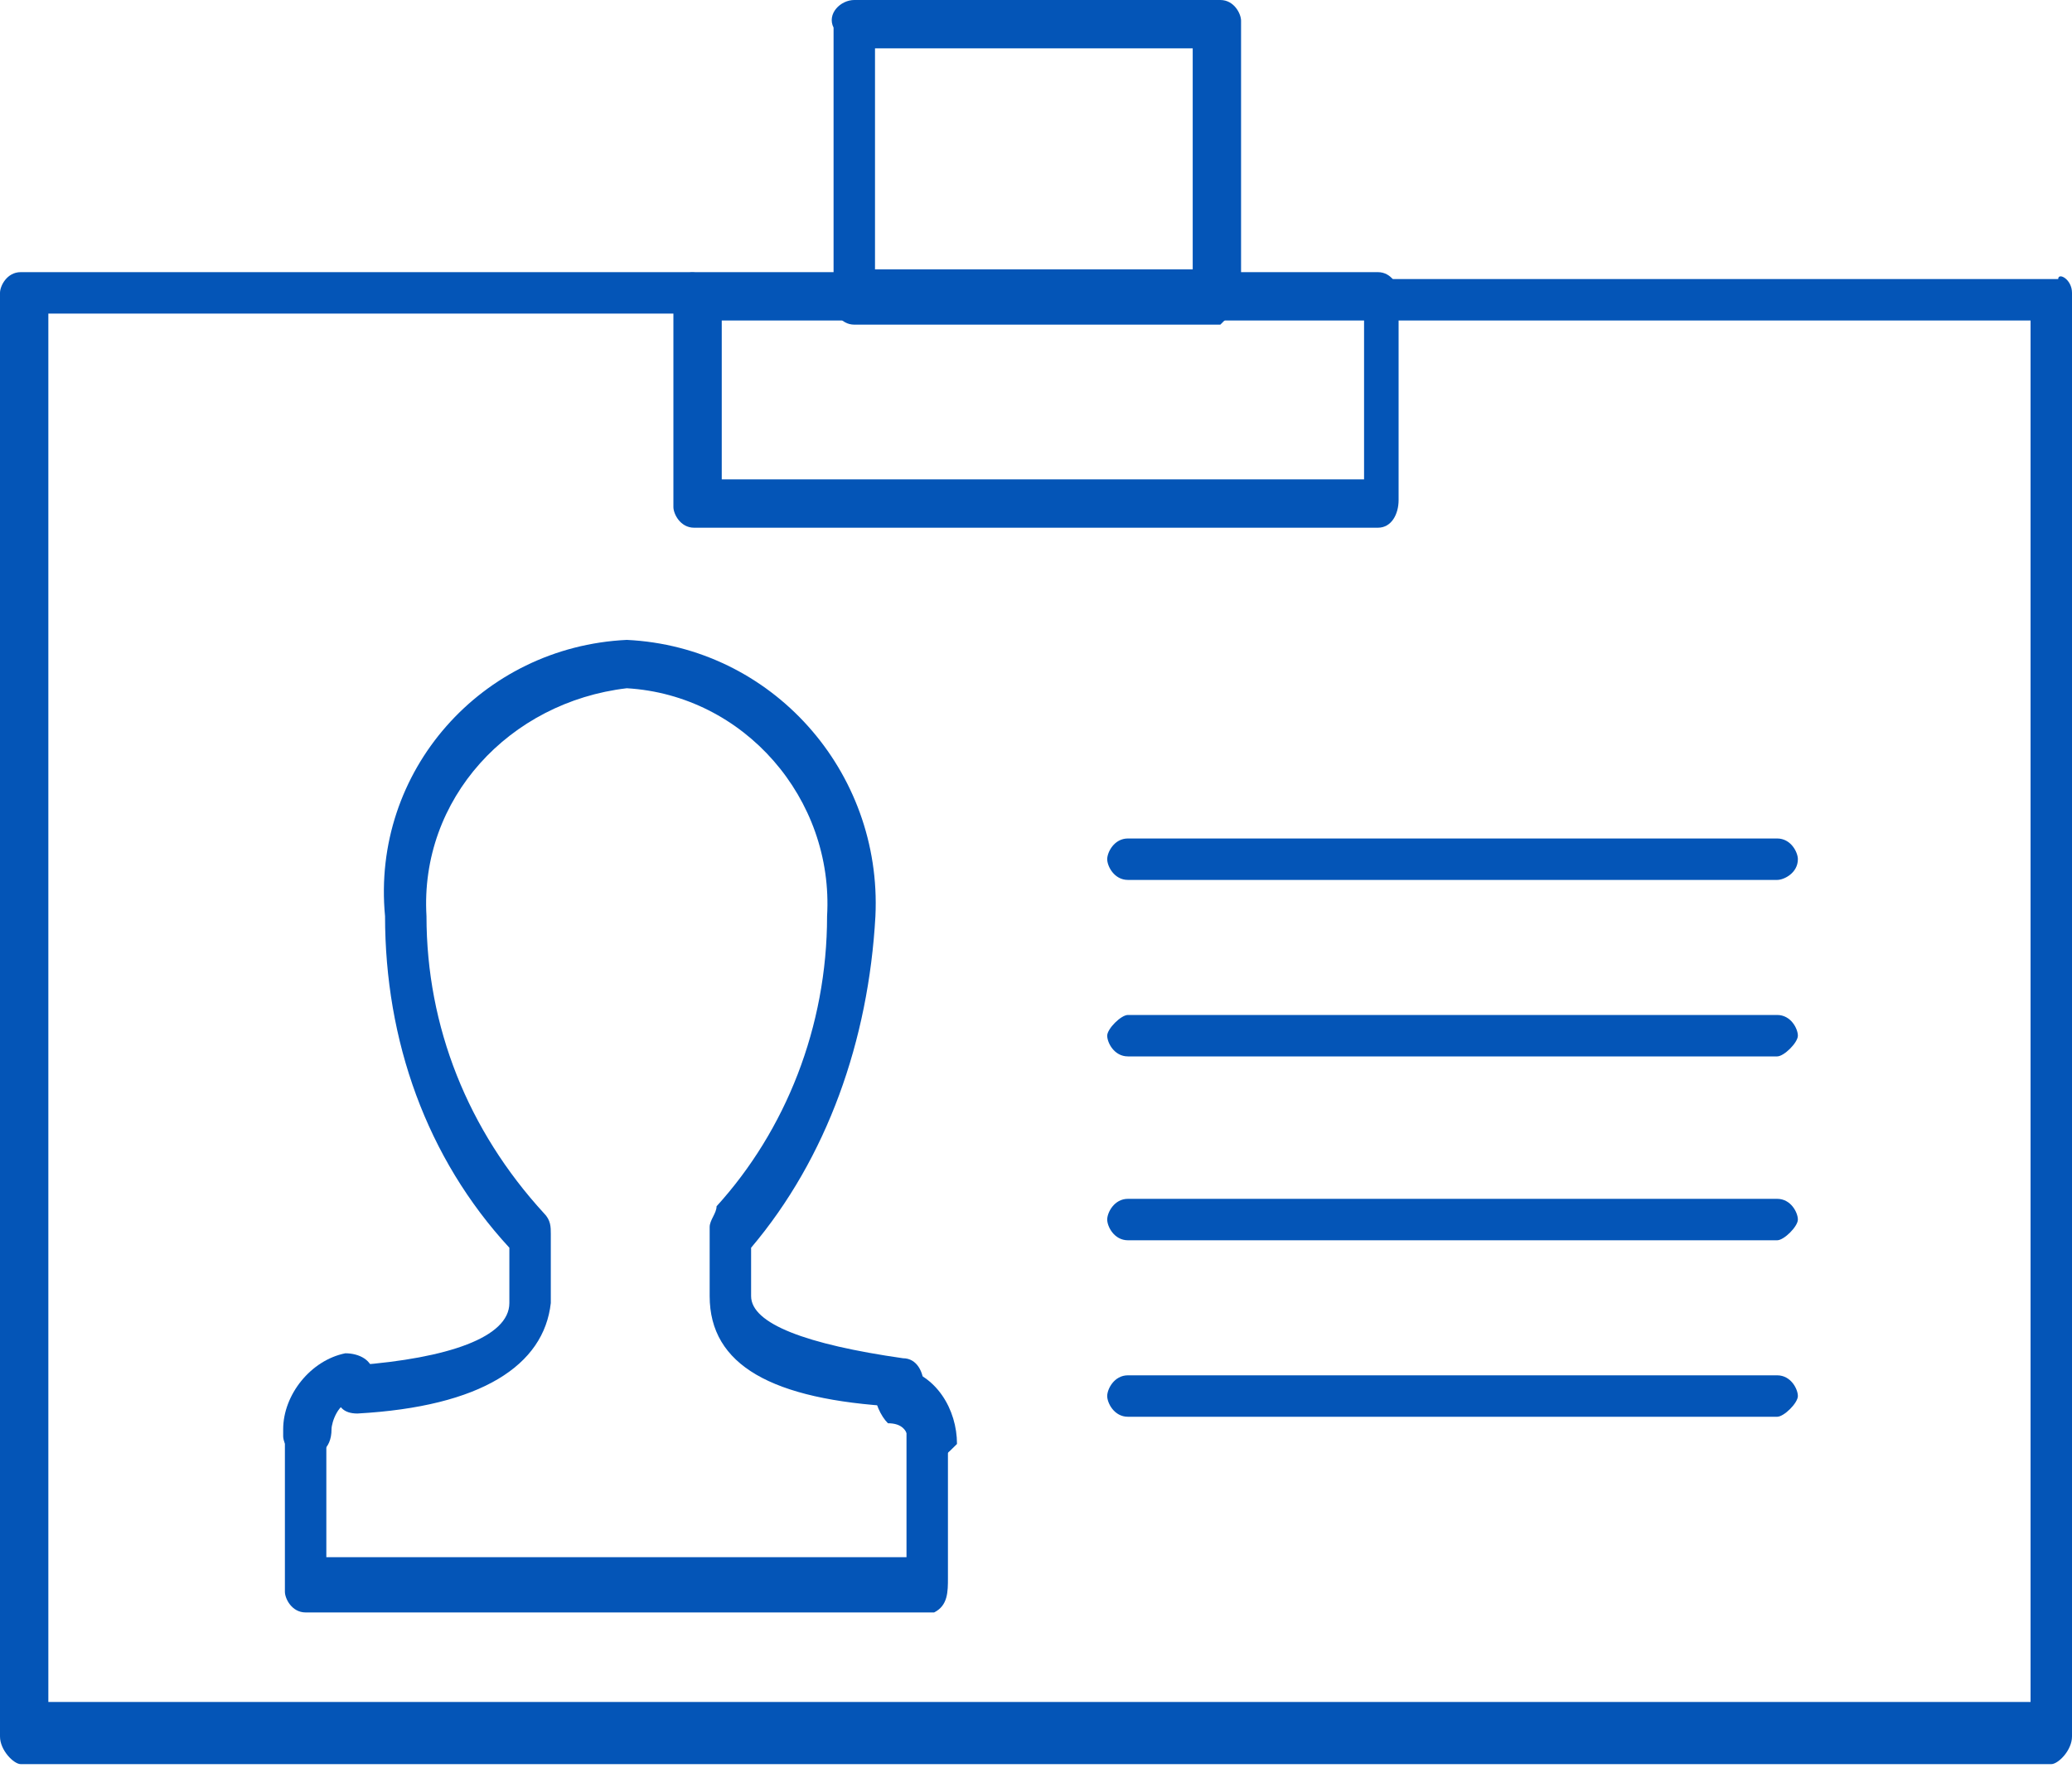 <?xml version="1.0" encoding="utf-8"?>
<!-- Generator: Adobe Illustrator 23.0.1, SVG Export Plug-In . SVG Version: 6.00 Build 0)  -->
<svg version="1.1" id="katman_1" xmlns="http://www.w3.org/2000/svg" xmlns:xlink="http://www.w3.org/1999/xlink" x="0px" y="0px"
	 viewBox="0 0 30 25.6" style="enable-background:new 0 0 30 25.6;" xml:space="preserve">
<style type="text/css">
	.st0{fill:#0455B7;}
</style>
<g id="Group_1137" transform="translate(0)">
	<g id="Group_994">
		<g id="Group_983" transform="translate(4.875 9.264)">
			<path id="Path_2241" class="st0" d="M0.3,11.2c-0.2,0-0.3-0.1-0.3-0.3c0-0.2,0.1-0.4,0.3-0.4c1.3-0.1,2.2-0.4,2.2-0.9V8.8
				C1.3,7.5,0.7,5.8,0.7,4C0.5,1.9,2.1,0.1,4.2,0c2.1,0.1,3.7,1.9,3.6,4C7.7,5.8,7.1,7.5,6,8.8v0.7c0,0.4,0.8,0.7,2.2,0.9
				c0.2,0,0.3,0.2,0.3,0.4s-0.1,0.3-0.4,0.3c-1.8-0.1-2.7-0.6-2.7-1.6v-1c0-0.1,0.1-0.2,0.1-0.3C6.5,7.1,7.1,5.6,7.1,4
				c0.1-1.7-1.2-3.2-2.9-3.3C2.5,0.9,1.2,2.3,1.3,4c0,1.6,0.6,3.1,1.7,4.3c0.1,0.1,0.1,0.2,0.1,0.3v1C3,10.5,2.1,11.1,0.3,11.2
				L0.3,11.2z"/>
		</g>
		<g id="Group_984" transform="translate(4.125 20.444)">
			<path id="Path_2242" class="st0" d="M9.4,2.9H0.3C0.1,2.9,0,2.7,0,2.6V0.4c0-0.2,0.1-0.3,0.3-0.3c0.2,0,0.3,0.2,0.3,0.3v1.7H9
				V0.3C9,0.2,9.1,0,9.3,0c0.2,0,0.3,0.2,0.3,0.3v2.1C9.6,2.6,9.6,2.8,9.4,2.9C9.4,2.9,9.4,2.9,9.4,2.9z"/>
		</g>
		<g id="Group_985" transform="translate(4.1 19.592)">
			<path id="Path_2243" class="st0" d="M0.3,1.5L0.3,1.5C0.1,1.5,0,1.3,0,1.2c0,0,0-0.1,0-0.1C0,0.6,0.4,0.1,0.9,0
				c0.2,0,0.4,0.1,0.4,0.3c0,0,0,0,0,0c0,0.2-0.1,0.4-0.3,0.4S0.7,1,0.7,1.1C0.7,1.4,0.5,1.5,0.3,1.5z"/>
		</g>
		<g id="Group_986" transform="translate(12.656 19.805)">
			<path id="Path_2244" class="st0" d="M0.8,1.4c-0.2,0-0.3-0.2-0.3-0.3c0-0.2-0.1-0.3-0.3-0.3C0.1,0.7,0,0.5,0,0.3
				C0,0.1,0.2,0,0.4,0c0,0,0,0,0,0c0.5,0.1,0.8,0.6,0.8,1.1C1.1,1.2,0.9,1.4,0.8,1.4z"/>
		</g>
		<g id="Group_987" transform="translate(0 3.94)">
			<path id="Path_2245" class="st0" d="M29.7,21.6H0.3c-0.1,0-0.3-0.2-0.3-0.4V0.3C0,0.2,0.1,0,0.3,0H10c0.2,0,0.3,0.2,0.3,0.3
				c0,0.2-0.1,0.3-0.3,0.3H0.7v20.1h28.7v-20H20c-0.2,0-0.3-0.2-0.3-0.3c0-0.2,0.1-0.3,0.3-0.3h9.8C29.8,0,30,0.1,30,0.3v20.9
				C30,21.4,29.8,21.6,29.7,21.6z"/>
		</g>
		<g id="Group_988" transform="translate(16.031 12.139)">
			<path id="Path_2246" class="st0" d="M9.7,0.6H0.3C0.1,0.6,0,0.4,0,0.3C0,0.2,0.1,0,0.3,0h9.4c0.2,0,0.3,0.2,0.3,0.3
				C10,0.5,9.8,0.6,9.7,0.6z"/>
		</g>
		<g id="Group_989" transform="translate(16.031 14.694)">
			<path id="Path_2247" class="st0" d="M9.7,0.6H0.3C0.1,0.6,0,0.4,0,0.3S0.2,0,0.3,0h9.4c0.2,0,0.3,0.2,0.3,0.3S9.8,0.6,9.7,0.6z"
				/>
		</g>
		<g id="Group_990" transform="translate(16.031 17.356)">
			<path id="Path_2248" class="st0" d="M9.7,0.6H0.3C0.1,0.6,0,0.4,0,0.3C0,0.2,0.1,0,0.3,0h9.4c0.2,0,0.3,0.2,0.3,0.3
				C10,0.4,9.8,0.6,9.7,0.6z"/>
		</g>
		<g id="Group_991" transform="translate(16.031 19.911)">
			<path id="Path_2249" class="st0" d="M9.7,0.6H0.3C0.1,0.6,0,0.4,0,0.3C0,0.2,0.1,0,0.3,0h9.4c0.2,0,0.3,0.2,0.3,0.3
				C10,0.4,9.8,0.6,9.7,0.6z"/>
		</g>
		<g id="Group_992" transform="translate(9.75 3.94)">
			<path id="Path_2250" class="st0" d="M10.2,3.7H0.3C0.1,3.7,0,3.5,0,3.4V0.3C0,0.2,0.1,0,0.3,0h9.9c0.2,0,0.3,0.2,0.3,0.3v3
				C10.5,3.5,10.4,3.7,10.2,3.7z M0.7,3h9.3V0.7H0.7L0.7,3z"/>
		</g>
		<g id="Group_993" transform="translate(12.069)">
			<path id="Path_2251" class="st0" d="M5.6,4.7H0.3C0.1,4.7,0,4.5,0,4.4v-4C-0.1,0.2,0.1,0,0.3,0h5.3c0.2,0,0.3,0.2,0.3,0.3v3.9
				c0.1,0.2,0,0.3-0.2,0.4C5.6,4.7,5.6,4.7,5.6,4.7z M0.6,3.9h4.6V0.7H0.6V3.9z"/>
		</g>
	</g>
</g>
</svg>

